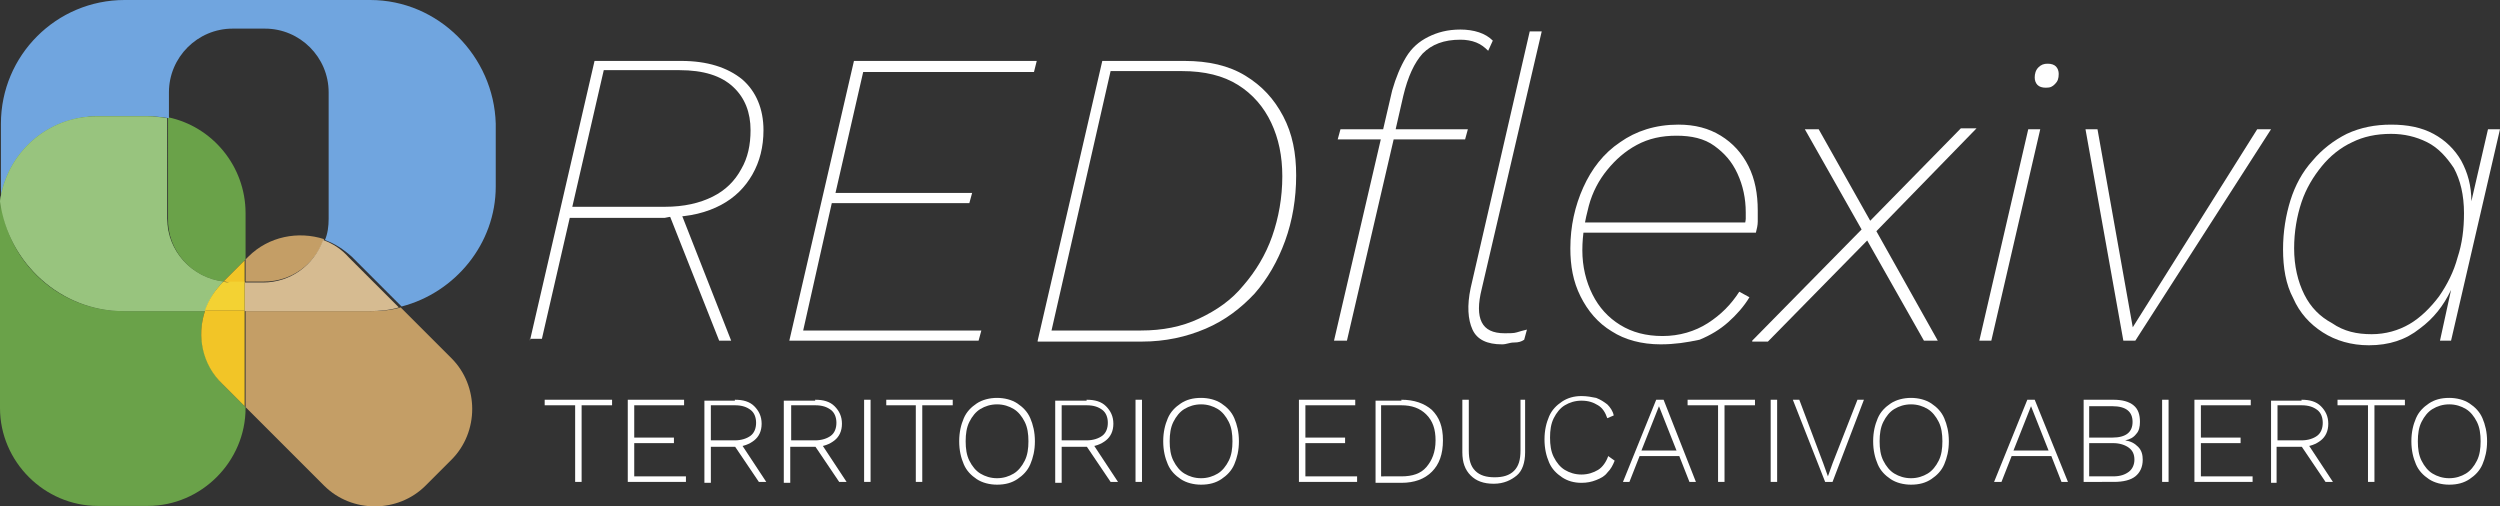 <?xml version="1.0" encoding="UTF-8" standalone="no"?>
<!-- Generator: Adobe Illustrator 26.0.3, SVG Export Plug-In . SVG Version: 6.00 Build 0)  -->

<svg
   xmlns:dc="http://purl.org/dc/elements/1.1/"
   xmlns:cc="http://creativecommons.org/ns#"
   xmlns:rdf="http://www.w3.org/1999/02/22-rdf-syntax-ns#"
   xmlns:svg="http://www.w3.org/2000/svg"
   xmlns="http://www.w3.org/2000/svg"
   xmlns:sodipodi="http://sodipodi.sourceforge.net/DTD/sodipodi-0.dtd"
   xmlns:inkscape="http://www.inkscape.org/namespaces/inkscape"
   version="1.1"
   id="Layer_1"
   x="0px"
   y="0px"
   viewBox="0 0 270.8 54.85"
   xml:space="preserve"
   sodipodi:docname="logo.svg"
   width="270.8"
   height="54.85"
   inkscape:version="0.92.5 (2060ec1f9f, 2020-04-08)"><rect x="0" y="0" width="270.8" height="54.85" fill="#333333" stroke="none"/><defs
   id="defs113" /><sodipodi:namedview
   pagecolor="#ffffff"
   bordercolor="#666666"
   borderopacity="1"
   objecttolerance="10"
   gridtolerance="10"
   guidetolerance="10"
   inkscape:pageopacity="0"
   inkscape:pageshadow="2"
   inkscape:window-width="1920"
   inkscape:window-height="1010"
   id="namedview111"
   showgrid="false"
   fit-margin-top="0"
   fit-margin-left="0"
   fit-margin-right="0"
   fit-margin-bottom="0"
   inkscape:zoom="1.1068814"
   inkscape:cx="160.22201"
   inkscape:cy="-56.893571"
   inkscape:window-x="1920"
   inkscape:window-y="0"
   inkscape:window-maximized="1"
   inkscape:current-layer="Layer_1" />
<style
   type="text/css"
   id="style2">
	.st0{fill:#FFFFFF;}
	.st1{fill:none;}
	.st2{fill:#6AA249;}
	.st3{fill:#70A5DF;}
	.st4{fill:#98C47E;}
	.st5{fill:#C49E66;}
	.st6{fill:#F2C527;}
	.st7{fill:#D6BB91;}
	.st8{fill:#F3D233;}
</style>
<g
   id="g108"
   transform="translate(-547,-356.2)">
	<g
   id="g50">
		<g
   id="g22">
			<path
   class="st0"
   d="m 604.4,393.1 7,-30.3 h 9.4 c 2.8,0 5,0.7 6.6,2 1.5,1.3 2.3,3.2 2.3,5.5 0,1.8 -0.4,3.4 -1.2,4.8 -0.8,1.4 -1.9,2.5 -3.4,3.3 -1.5,0.8 -3.4,1.3 -5.6,1.3 l -0.5,0.1 h -10.7 l 0.1,-1.2 H 619 c 2.1,0 3.8,-0.4 5.2,-1.1 1.4,-0.7 2.4,-1.7 3.1,-3 0.7,-1.2 1,-2.6 1,-4.2 0,-1.9 -0.6,-3.5 -1.9,-4.7 -1.3,-1.2 -3.2,-1.8 -5.8,-1.8 h -8.2 l -6.7,29.1 h -1.3 z m 20.5,0 -5.5,-13.9 1.3,-0.1 5.5,14 z"
   id="path4"
   inkscape:connector-curvature="0"
   style="fill:#ffffff" />
			<path
   class="st0"
   d="m 632.5,393.1 7,-30.3 h 19.8 L 659,364 h -18.5 l -3,13.1 h 14.8 l -0.3,1.1 H 637.1 L 634,392 h 19.3 l -0.3,1.1 z"
   id="path6"
   inkscape:connector-curvature="0"
   style="fill:#ffffff" />
			<path
   class="st0"
   d="m 659.4,393.1 7,-30.3 h 8.9 c 2.6,0 4.8,0.5 6.6,1.6 1.8,1.1 3.1,2.5 4.1,4.4 1,1.9 1.4,4 1.4,6.4 0,2.5 -0.4,4.9 -1.2,7.1 -0.8,2.2 -1.9,4.1 -3.3,5.7 -1.5,1.6 -3.2,2.9 -5.3,3.8 -2.1,0.9 -4.4,1.4 -6.9,1.4 h -11.3 z m 1.5,-1.1 h 9.7 c 2.3,0 4.4,-0.4 6.3,-1.3 1.9,-0.9 3.5,-2 4.8,-3.6 1.3,-1.5 2.4,-3.3 3.1,-5.3 0.7,-2 1.1,-4.2 1.1,-6.5 0,-2.2 -0.4,-4.1 -1.2,-5.8 -0.8,-1.7 -2,-3.1 -3.6,-4.1 -1.6,-1 -3.6,-1.5 -6.1,-1.5 h -7.7 z"
   id="path8"
   inkscape:connector-curvature="0"
   style="fill:#ffffff" />
			<path
   class="st0"
   d="m 691.5,393.1 6.3,-27.1 c 0.4,-1.4 0.9,-2.6 1.5,-3.6 0.6,-1 1.4,-1.7 2.4,-2.2 1,-0.5 2.1,-0.8 3.5,-0.8 0.7,0 1.4,0.1 2,0.3 0.6,0.2 1.1,0.5 1.5,0.9 l -0.5,1.1 c -0.4,-0.4 -0.8,-0.7 -1.3,-0.9 -0.5,-0.2 -1.1,-0.3 -1.7,-0.3 -1.8,0 -3.1,0.5 -4.1,1.5 -0.9,1 -1.6,2.5 -2.1,4.6 l -0.8,3.5 -0.1,0.6 -5.2,22.4 z m 0.4,-21.8 0.3,-1.1 H 706 l -0.3,1.1 z m 17.8,22.2 c -1.6,0 -2.7,-0.5 -3.2,-1.6 -0.5,-1.1 -0.6,-2.6 -0.2,-4.5 l 6.4,-27.8 h 1.3 l -6.5,27.9 c -0.4,1.6 -0.4,2.8 0,3.6 0.4,0.8 1.2,1.2 2.5,1.2 0.5,0 1,0 1.3,-0.1 0.3,-0.1 0.7,-0.2 1.1,-0.3 l -0.3,1.1 c -0.3,0.2 -0.6,0.3 -1.1,0.3 -0.5,0 -0.8,0.2 -1.3,0.2 z"
   id="path10"
   inkscape:connector-curvature="0"
   style="fill:#ffffff" />
			<path
   class="st0"
   d="m 726.9,393.5 c -2.1,0 -3.9,-0.5 -5.3,-1.4 -1.5,-0.9 -2.6,-2.2 -3.4,-3.8 -0.8,-1.6 -1.1,-3.3 -1.1,-5.2 0,-2.4 0.5,-4.6 1.4,-6.6 0.9,-2 2.2,-3.7 4,-4.9 1.7,-1.2 3.8,-1.9 6.3,-1.9 1.8,0 3.3,0.4 4.6,1.2 1.3,0.8 2.3,1.9 3,3.3 0.7,1.4 1,3 1,4.8 0,0.4 0,0.8 0,1.2 0,0.4 -0.1,0.8 -0.2,1.2 h -19.3 v -1.1 h 18.6 l -0.5,0.4 c 0,-0.3 0.1,-0.6 0.1,-0.8 0,-0.2 0,-0.5 0,-0.7 0,-1.5 -0.3,-2.9 -0.9,-4.2 -0.6,-1.3 -1.4,-2.2 -2.5,-3 -1.1,-0.8 -2.5,-1.1 -4.1,-1.1 -1.6,0 -3,0.3 -4.3,1 -1.3,0.7 -2.3,1.6 -3.2,2.7 -0.9,1.1 -1.6,2.4 -2,3.9 -0.4,1.5 -0.7,3.1 -0.7,4.8 0,1.8 0.4,3.4 1.1,4.8 0.7,1.4 1.7,2.5 3,3.3 1.3,0.8 2.8,1.2 4.6,1.2 1.8,0 3.5,-0.5 4.9,-1.4 1.4,-0.9 2.5,-2 3.4,-3.4 l 1.1,0.6 c -0.6,1 -1.4,1.9 -2.3,2.7 -0.9,0.8 -1.9,1.4 -3.1,1.9 -1.4,0.3 -2.7,0.5 -4.2,0.5 z"
   id="path12"
   inkscape:connector-curvature="0"
   style="fill:#ffffff" />
			<path
   class="st0"
   d="m 736.8,393.1 12.1,-12.3 0.3,-0.3 10.2,-10.4 h 1.7 l -11.1,11.4 -0.5,0.5 -11,11.2 h -1.7 z m 18.6,0 -6.4,-11.3 -0.1,-0.3 -6.4,-11.3 h 1.5 l 5.8,10.3 0.2,0.3 6.9,12.3 z"
   id="path14"
   inkscape:connector-curvature="0"
   style="fill:#ffffff" />
			<path
   class="st0"
   d="m 768,370.2 -5.3,22.9 h -1.3 l 5.3,-22.9 z m 0.6,-4.5 c -0.4,0 -0.7,-0.1 -0.9,-0.3 -0.2,-0.2 -0.3,-0.5 -0.3,-0.8 0,-0.4 0.1,-0.8 0.4,-1.1 0.3,-0.3 0.6,-0.4 1,-0.4 0.4,0 0.7,0.1 0.9,0.3 0.2,0.2 0.3,0.5 0.3,0.8 0,0.5 -0.1,0.8 -0.4,1.1 -0.3,0.3 -0.5,0.4 -1,0.4 z"
   id="path16"
   inkscape:connector-curvature="0"
   style="fill:#ffffff" />
			<path
   class="st0"
   d="m 791.5,370.2 h 1.5 l -14.7,22.9 H 777 l -4.1,-22.9 h 1.3 l 3.9,21.9 -0.3,-0.1 z"
   id="path18"
   inkscape:connector-curvature="0"
   style="fill:#ffffff" />
			<path
   class="st0"
   d="m 803.6,393.6 c -1.9,0 -3.6,-0.5 -5,-1.4 -1.4,-0.9 -2.5,-2.1 -3.2,-3.7 -0.8,-1.5 -1.1,-3.3 -1.1,-5.3 0,-1.9 0.3,-3.7 0.8,-5.3 0.5,-1.6 1.3,-3.1 2.4,-4.3 1,-1.2 2.3,-2.2 3.7,-2.9 1.5,-0.7 3.1,-1 4.8,-1 1.8,0 3.3,0.3 4.6,1 1.3,0.7 2.3,1.7 3,2.9 0.7,1.3 1.1,2.7 1.1,4.4 l 1.8,-7.8 h 1.3 l -5.3,22.9 h -1.2 l 1.2,-5.5 c -0.8,1.7 -1.9,3.1 -3.4,4.2 -1.5,1.2 -3.3,1.8 -5.5,1.8 z m 0.3,-1.2 c 1.5,0 2.9,-0.4 4.1,-1.1 1.2,-0.7 2.3,-1.8 3.2,-3 0.9,-1.3 1.6,-2.7 2,-4.2 0.5,-1.5 0.7,-3.1 0.7,-4.8 0,-2 -0.4,-3.6 -1.1,-4.9 -0.8,-1.2 -1.7,-2.2 -2.9,-2.8 -1.2,-0.6 -2.5,-0.9 -3.9,-0.9 -1.6,0 -3,0.3 -4.2,0.9 -1.3,0.6 -2.4,1.5 -3.3,2.6 -0.9,1.1 -1.7,2.4 -2.2,3.9 -0.5,1.5 -0.8,3.2 -0.8,5 0,1.9 0.4,3.6 1.1,5 0.7,1.4 1.7,2.4 3,3.1 1.3,0.9 2.7,1.2 4.3,1.2 z"
   id="path20"
   inkscape:connector-curvature="0"
   style="fill:#ffffff" />
		</g>
		<g
   id="g48">
			<path
   class="st1"
   d="m 573.6,379.4 v 5 l 0.3,-0.3 c 2.2,-2.2 5.4,-2.8 8.1,-1.8 0.3,-0.7 0.4,-1.5 0.4,-2.3 v -13.7 c 0,-3.8 -3.1,-6.9 -6.9,-6.9 H 572 c -3.8,0 -6.9,3.1 -6.9,6.9 v 2.8 c 4.8,0.9 8.5,5.2 8.5,10.3 z"
   id="path24"
   inkscape:connector-curvature="0"
   style="fill:none" />
			<path
   class="st2"
   d="m 571.2,386.7 2.4,-2.4 v -5 c 0,-5.1 -3.6,-9.4 -8.4,-10.4 v 10.9 c -0.1,3.6 2.6,6.5 6,6.9 z"
   id="path26"
   inkscape:connector-curvature="0"
   style="fill:#6aa249" />
			<path
   class="st2"
   d="m 569.2,389.9 h -8.8 c -6.9,0 -12.6,-5.2 -13.3,-11.9 -0.1,0.4 -0.1,0.9 -0.1,1.4 v 21 c 0,5.8 4.8,10.6 10.6,10.6 h 5.4 c 5.8,0 10.6,-4.8 10.6,-10.6 v -0.1 l -2.4,-2.4 c -2.2,-2.2 -2.9,-5.3 -2,-8 z"
   id="path28"
   inkscape:connector-curvature="0"
   style="fill:#6aa249" />
			<path
   class="st3"
   d="m 587.1,356.2 h -26.6 c -7.4,0 -13.4,6 -13.4,13.4 v 6.8 c 0,0.5 0,1 0.1,1.6 0.7,-5.2 5.1,-9.2 10.5,-9.2 h 5.4 c 0.7,0 1.5,0.1 2.2,0.2 v -2.8 c 0,-3.8 3.1,-6.9 6.9,-6.9 h 3.5 c 3.8,0 6.9,3.1 6.9,6.9 v 13.7 c 0,0.8 -0.1,1.6 -0.4,2.3 1.1,0.4 2,1 2.9,1.8 l 5.4,5.4 c 5.8,-1.5 10.2,-6.8 10.2,-13 v -6.8 c -0.2,-7.3 -6.2,-13.4 -13.6,-13.4 z"
   id="path30"
   inkscape:connector-curvature="0"
   style="fill:#70a5df" />
			<path
   class="st2"
   d="m 560.4,389.9 h 8.8 c 0.4,-1.1 1,-2.2 1.9,-3.1 l 0.1,-0.1 c -3.4,-0.4 -6.1,-3.3 -6.1,-6.8 V 369 c -0.7,-0.1 -1.4,-0.2 -2.2,-0.2 h -5.4 c -5.4,0 -9.8,4 -10.5,9.2 0.9,6.7 6.6,11.9 13.4,11.9 z"
   id="path32"
   inkscape:connector-curvature="0"
   style="fill:#6aa249" />
			<path
   class="st4"
   d="m 560.4,389.9 h 8.8 c 0.4,-1.1 1,-2.2 1.9,-3.1 l 0.1,-0.1 c -3.4,-0.4 -6.1,-3.3 -6.1,-6.8 V 369 c -0.7,-0.1 -1.4,-0.2 -2.2,-0.2 h -5.4 c -5.4,0 -9.8,4 -10.5,9.2 0.9,6.7 6.6,11.9 13.4,11.9 z"
   id="path34"
   inkscape:connector-curvature="0"
   style="fill:#98c47e" />
			<path
   class="st5"
   d="m 573.9,384 -0.3,0.3 v 2.4 h 2 c 3,0 5.5,-1.9 6.5,-4.6 -2.8,-0.9 -6,-0.3 -8.2,1.9 z"
   id="path36"
   inkscape:connector-curvature="0"
   style="fill:#c49e66" />
			<path
   class="st5"
   d="m 573.6,389.9 v 10.4 l 8.5,8.5 c 3,3 8,3 11,0 l 2.8,-2.8 c 3,-3 3,-8 0,-11 l -5.5,-5.5 c -1,0.3 -2.1,0.4 -3.2,0.4 z"
   id="path38"
   inkscape:connector-curvature="0"
   style="fill:#c49e66" />
			<path
   class="st6"
   d="m 571.2,386.7 c 0.3,0 0.5,0.1 0.8,0.1 h 1.5 v -2.4 z"
   id="path40"
   inkscape:connector-curvature="0"
   style="fill:#f2c527" />
			<path
   class="st6"
   d="m 569.2,389.9 c -0.9,2.7 -0.3,5.8 1.9,7.9 l 2.4,2.4 v -10.4 h -4.3 z"
   id="path42"
   inkscape:connector-curvature="0"
   style="fill:#f2c527" />
			<path
   class="st7"
   d="m 582,382.2 c -1,2.7 -3.5,4.6 -6.5,4.6 h -2 v 3.1 H 587 c 1.1,0 2.2,-0.1 3.2,-0.4 l -5.4,-5.4 c -0.8,-0.9 -1.7,-1.5 -2.8,-1.9 z"
   id="path44"
   inkscape:connector-curvature="0"
   style="fill:#d6bb91" />
			<path
   class="st8"
   d="m 571.2,386.7 v 0 c -1,1 -1.6,2 -2,3.1 h 4.3 v -3.1 H 572 c -0.3,0.1 -0.5,0.1 -0.8,0 z"
   id="path46"
   inkscape:connector-curvature="0"
   style="fill:#f3d233" />
		</g>
	</g>
	<g
   id="g106">
		<g
   id="g104">
			<path
   class="st0"
   d="m 613.3,399.5 v 0.6 H 610 v 8.3 h -0.7 v -8.3 H 606 v -0.6 z"
   id="path52"
   inkscape:connector-curvature="0"
   style="fill:#ffffff" />
			<path
   class="st0"
   d="m 615,408.4 v -8.9 h 6.1 v 0.6 h -5.4 v 3.5 h 4.3 v 0.6 h -4.3 v 3.6 h 5.6 v 0.6 z"
   id="path54"
   inkscape:connector-curvature="0"
   style="fill:#ffffff" />
			<path
   class="st0"
   d="m 626.6,399.5 c 0.9,0 1.6,0.2 2.1,0.7 0.5,0.5 0.8,1.1 0.8,1.9 0,0.8 -0.3,1.4 -0.8,1.8 -0.5,0.4 -1.2,0.7 -2.1,0.7 h -0.1 -2.5 v 3.9 h -0.7 v -8.9 h 3.3 z m 0,4.4 c 0.7,0 1.3,-0.2 1.7,-0.5 0.4,-0.3 0.6,-0.8 0.6,-1.4 0,-0.6 -0.2,-1.1 -0.6,-1.4 -0.4,-0.3 -0.9,-0.5 -1.7,-0.5 H 624 v 3.8 z m 0.5,0.1 2.9,4.4 h -0.8 l -2.7,-4 z"
   id="path56"
   inkscape:connector-curvature="0"
   style="fill:#ffffff" />
			<path
   class="st0"
   d="m 635.3,399.5 c 0.9,0 1.6,0.2 2.1,0.7 0.5,0.5 0.8,1.1 0.8,1.9 0,0.8 -0.3,1.4 -0.8,1.8 -0.5,0.4 -1.2,0.7 -2.1,0.7 h -0.1 -2.6 v 3.9 h -0.7 v -8.9 h 3.4 z m 0,4.4 c 0.7,0 1.3,-0.2 1.7,-0.5 0.4,-0.3 0.6,-0.8 0.6,-1.4 0,-0.6 -0.2,-1.1 -0.6,-1.4 -0.4,-0.3 -0.9,-0.5 -1.7,-0.5 h -2.6 v 3.8 z m 0.5,0.1 2.9,4.4 h -0.8 l -2.7,-4 z"
   id="path58"
   inkscape:connector-curvature="0"
   style="fill:#ffffff" />
			<path
   class="st0"
   d="m 641.3,399.5 v 8.9 h -0.7 v -8.9 z"
   id="path60"
   inkscape:connector-curvature="0"
   style="fill:#ffffff" />
			<path
   class="st0"
   d="m 650.2,399.5 v 0.6 h -3.3 v 8.3 h -0.7 v -8.3 H 643 v -0.6 z"
   id="path62"
   inkscape:connector-curvature="0"
   style="fill:#ffffff" />
			<path
   class="st0"
   d="m 655,399.3 c 0.8,0 1.6,0.2 2.2,0.6 0.6,0.4 1.1,0.9 1.4,1.6 0.3,0.7 0.5,1.5 0.5,2.5 0,1 -0.2,1.8 -0.5,2.5 -0.3,0.7 -0.8,1.2 -1.4,1.6 -0.6,0.4 -1.3,0.6 -2.2,0.6 -0.8,0 -1.6,-0.2 -2.2,-0.6 -0.6,-0.4 -1.1,-0.9 -1.4,-1.6 -0.3,-0.7 -0.5,-1.5 -0.5,-2.5 0,-1 0.2,-1.8 0.5,-2.5 0.3,-0.7 0.8,-1.2 1.4,-1.6 0.6,-0.4 1.4,-0.6 2.2,-0.6 z m 0,0.7 c -0.7,0 -1.3,0.2 -1.8,0.5 -0.5,0.3 -0.9,0.8 -1.2,1.4 -0.3,0.6 -0.4,1.3 -0.4,2.1 0,0.8 0.1,1.5 0.4,2.1 0.3,0.6 0.7,1.1 1.2,1.4 0.5,0.3 1.1,0.5 1.8,0.5 0.7,0 1.3,-0.2 1.8,-0.5 0.5,-0.3 0.9,-0.8 1.2,-1.4 0.3,-0.6 0.4,-1.3 0.4,-2.1 0,-0.8 -0.1,-1.5 -0.4,-2.1 -0.3,-0.6 -0.7,-1.1 -1.2,-1.4 -0.5,-0.3 -1.1,-0.5 -1.8,-0.5 z"
   id="path64"
   inkscape:connector-curvature="0"
   style="fill:#ffffff" />
			<path
   class="st0"
   d="m 664.7,399.5 c 0.9,0 1.6,0.2 2.1,0.7 0.5,0.5 0.8,1.1 0.8,1.9 0,0.8 -0.3,1.4 -0.8,1.8 -0.5,0.4 -1.2,0.7 -2.1,0.7 h -0.1 -2.6 v 3.9 h -0.7 v -8.9 h 3.4 z m 0,4.4 c 0.7,0 1.3,-0.2 1.7,-0.5 0.4,-0.3 0.6,-0.8 0.6,-1.4 0,-0.6 -0.2,-1.1 -0.6,-1.4 -0.4,-0.3 -0.9,-0.5 -1.7,-0.5 H 662 v 3.8 z m 0.5,0.1 2.9,4.4 h -0.8 l -2.7,-4 z"
   id="path66"
   inkscape:connector-curvature="0"
   style="fill:#ffffff" />
			<path
   class="st0"
   d="m 670.7,399.5 v 8.9 H 670 v -8.9 z"
   id="path68"
   inkscape:connector-curvature="0"
   style="fill:#ffffff" />
			<path
   class="st0"
   d="m 677.1,399.3 c 0.8,0 1.6,0.2 2.2,0.6 0.6,0.4 1.1,0.9 1.4,1.6 0.3,0.7 0.5,1.5 0.5,2.5 0,1 -0.2,1.8 -0.5,2.5 -0.3,0.7 -0.8,1.2 -1.4,1.6 -0.6,0.4 -1.3,0.6 -2.2,0.6 -0.8,0 -1.6,-0.2 -2.2,-0.6 -0.6,-0.4 -1.1,-0.9 -1.4,-1.6 -0.3,-0.7 -0.5,-1.5 -0.5,-2.5 0,-1 0.2,-1.8 0.5,-2.5 0.3,-0.7 0.8,-1.2 1.4,-1.6 0.6,-0.4 1.3,-0.6 2.2,-0.6 z m 0,0.7 c -0.7,0 -1.3,0.2 -1.8,0.5 -0.5,0.3 -0.9,0.8 -1.2,1.4 -0.3,0.6 -0.4,1.3 -0.4,2.1 0,0.8 0.1,1.5 0.4,2.1 0.3,0.6 0.7,1.1 1.2,1.4 0.5,0.3 1.1,0.5 1.8,0.5 0.7,0 1.3,-0.2 1.8,-0.5 0.5,-0.3 0.9,-0.8 1.2,-1.4 0.3,-0.6 0.4,-1.3 0.4,-2.1 0,-0.8 -0.1,-1.5 -0.4,-2.1 -0.3,-0.6 -0.7,-1.1 -1.2,-1.4 -0.5,-0.3 -1.1,-0.5 -1.8,-0.5 z"
   id="path70"
   inkscape:connector-curvature="0"
   style="fill:#ffffff" />
			<path
   class="st0"
   d="m 687.7,408.4 v -8.9 h 6.1 v 0.6 h -5.4 v 3.5 h 4.3 v 0.6 h -4.3 v 3.6 h 5.6 v 0.6 z"
   id="path72"
   inkscape:connector-curvature="0"
   style="fill:#ffffff" />
			<path
   class="st0"
   d="m 698.8,399.5 c 1.4,0 2.5,0.4 3.3,1.1 0.8,0.8 1.2,1.8 1.2,3.3 0,1.5 -0.4,2.6 -1.2,3.4 -0.8,0.8 -1.9,1.2 -3.3,1.2 H 696 v -8.9 h 2.8 z m 0,8.3 c 1.2,0 2.1,-0.3 2.7,-1 0.6,-0.7 1,-1.6 1,-2.9 0,-1.2 -0.3,-2.1 -1,-2.8 -0.7,-0.7 -1.6,-1 -2.7,-1 h -2.2 v 7.7 z"
   id="path74"
   inkscape:connector-curvature="0"
   style="fill:#ffffff" />
			<path
   class="st0"
   d="m 712.2,399.5 v 5.7 c 0,1.1 -0.3,2 -0.9,2.5 -0.6,0.5 -1.4,0.9 -2.5,0.9 -1.1,0 -1.9,-0.3 -2.5,-0.9 -0.6,-0.6 -0.9,-1.4 -0.9,-2.5 v -5.7 h 0.7 v 5.5 c 0,1 0.2,1.7 0.7,2.2 0.5,0.5 1.2,0.7 2.1,0.7 0.9,0 1.6,-0.2 2.1,-0.7 0.5,-0.5 0.7,-1.2 0.7,-2.2 v -5.5 z"
   id="path76"
   inkscape:connector-curvature="0"
   style="fill:#ffffff" />
			<path
   class="st0"
   d="m 721.9,406.1 c -0.2,0.5 -0.4,0.9 -0.8,1.3 -0.3,0.4 -0.7,0.6 -1.2,0.8 -0.5,0.2 -1,0.3 -1.6,0.3 -0.8,0 -1.5,-0.2 -2.1,-0.6 -0.6,-0.4 -1.1,-0.9 -1.4,-1.6 -0.3,-0.7 -0.5,-1.5 -0.5,-2.5 0,-1 0.2,-1.8 0.5,-2.5 0.3,-0.7 0.8,-1.2 1.4,-1.6 0.6,-0.4 1.3,-0.6 2.1,-0.6 0.6,0 1.1,0.1 1.6,0.2 0.5,0.2 0.8,0.4 1.2,0.7 0.3,0.3 0.6,0.7 0.7,1.2 l -0.7,0.3 c -0.2,-0.6 -0.5,-1.1 -1,-1.4 -0.5,-0.3 -1,-0.5 -1.8,-0.5 -0.7,0 -1.3,0.2 -1.8,0.5 -0.5,0.3 -0.9,0.8 -1.2,1.4 -0.3,0.6 -0.4,1.3 -0.4,2.1 0,0.8 0.1,1.5 0.4,2.1 0.3,0.6 0.7,1.1 1.2,1.4 0.5,0.3 1.1,0.5 1.8,0.5 0.7,0 1.3,-0.2 1.8,-0.5 0.5,-0.3 0.9,-0.9 1.1,-1.5 z"
   id="path78"
   inkscape:connector-curvature="0"
   style="fill:#ffffff" />
			<path
   class="st0"
   d="M 730.7,408.4 H 730 l -1.1,-2.8 h -4.3 l -1.1,2.8 h -0.7 l 3.6,-8.9 h 0.8 z m -5.9,-3.4 h 3.8 l -1.9,-4.8 z"
   id="path80"
   inkscape:connector-curvature="0"
   style="fill:#ffffff" />
			<path
   class="st0"
   d="m 737.1,399.5 v 0.6 h -3.3 v 8.3 h -0.7 v -8.3 h -3.3 v -0.6 z"
   id="path82"
   inkscape:connector-curvature="0"
   style="fill:#ffffff" />
			<path
   class="st0"
   d="m 739.5,399.5 v 8.9 h -0.7 v -8.9 z"
   id="path84"
   inkscape:connector-curvature="0"
   style="fill:#ffffff" />
			<path
   class="st0"
   d="m 748.9,399.5 -3.4,8.9 h -0.8 l -3.5,-8.9 h 0.7 l 2.6,6.9 0.5,1.4 0.5,-1.4 2.7,-6.9 z"
   id="path86"
   inkscape:connector-curvature="0"
   style="fill:#ffffff" />
			<path
   class="st0"
   d="m 754,399.3 c 0.8,0 1.6,0.2 2.2,0.6 0.6,0.4 1.1,0.9 1.4,1.6 0.3,0.7 0.5,1.5 0.5,2.5 0,1 -0.2,1.8 -0.5,2.5 -0.3,0.7 -0.8,1.2 -1.4,1.6 -0.6,0.4 -1.3,0.6 -2.2,0.6 -0.8,0 -1.6,-0.2 -2.2,-0.6 -0.6,-0.4 -1.1,-0.9 -1.4,-1.6 -0.3,-0.7 -0.5,-1.5 -0.5,-2.5 0,-1 0.2,-1.8 0.5,-2.5 0.3,-0.7 0.8,-1.2 1.4,-1.6 0.6,-0.4 1.4,-0.6 2.2,-0.6 z m 0,0.7 c -0.7,0 -1.3,0.2 -1.8,0.5 -0.5,0.3 -0.9,0.8 -1.2,1.4 -0.3,0.6 -0.4,1.3 -0.4,2.1 0,0.8 0.1,1.5 0.4,2.1 0.3,0.6 0.7,1.1 1.2,1.4 0.5,0.3 1.1,0.5 1.8,0.5 0.7,0 1.3,-0.2 1.8,-0.5 0.5,-0.3 0.9,-0.8 1.2,-1.4 0.3,-0.6 0.4,-1.3 0.4,-2.1 0,-0.8 -0.1,-1.5 -0.4,-2.1 -0.3,-0.6 -0.7,-1.1 -1.2,-1.4 -0.5,-0.3 -1.1,-0.5 -1.8,-0.5 z"
   id="path88"
   inkscape:connector-curvature="0"
   style="fill:#ffffff" />
			<path
   class="st0"
   d="m 771,408.4 h -0.7 l -1.1,-2.8 h -4.3 l -1.1,2.8 H 763 l 3.6,-8.9 h 0.8 z m -5.9,-3.4 h 3.8 l -1.9,-4.8 z"
   id="path90"
   inkscape:connector-curvature="0"
   style="fill:#ffffff" />
			<path
   class="st0"
   d="m 772.7,408.4 v -8.9 h 3.2 c 1,0 1.7,0.2 2.2,0.6 0.5,0.4 0.7,1 0.7,1.8 0,0.5 -0.1,1 -0.4,1.3 -0.3,0.4 -0.7,0.6 -1.2,0.7 v 0 c 0.6,0.1 1,0.3 1.4,0.7 0.4,0.4 0.5,0.9 0.5,1.4 0,0.8 -0.3,1.4 -0.8,1.8 -0.5,0.4 -1.3,0.6 -2.3,0.6 z m 0.6,-4.8 h 2.5 c 1.5,0 2.2,-0.6 2.2,-1.7 0,-1.1 -0.7,-1.7 -2.2,-1.7 h -2.5 z m 0,4.2 h 2.6 c 0.8,0 1.3,-0.2 1.7,-0.5 0.4,-0.3 0.6,-0.8 0.6,-1.3 0,-0.6 -0.2,-1 -0.6,-1.3 -0.4,-0.3 -1,-0.5 -1.7,-0.5 h -2.6 z"
   id="path92"
   inkscape:connector-curvature="0"
   style="fill:#ffffff" />
			<path
   class="st0"
   d="m 781.9,399.5 v 8.9 h -0.7 v -8.9 z"
   id="path94"
   inkscape:connector-curvature="0"
   style="fill:#ffffff" />
			<path
   class="st0"
   d="m 784.7,408.4 v -8.9 h 6.1 v 0.6 h -5.4 v 3.5 h 4.3 v 0.6 h -4.3 v 3.6 h 5.6 v 0.6 z"
   id="path96"
   inkscape:connector-curvature="0"
   style="fill:#ffffff" />
			<path
   class="st0"
   d="m 796.3,399.5 c 0.9,0 1.6,0.2 2.1,0.7 0.5,0.5 0.8,1.1 0.8,1.9 0,0.8 -0.3,1.4 -0.8,1.8 -0.5,0.4 -1.2,0.7 -2.1,0.7 h -0.1 -2.6 v 3.9 H 793 v -8.9 h 3.3 z m 0,4.4 c 0.7,0 1.3,-0.2 1.7,-0.5 0.4,-0.3 0.6,-0.8 0.6,-1.4 0,-0.6 -0.2,-1.1 -0.6,-1.4 -0.4,-0.3 -0.9,-0.5 -1.7,-0.5 h -2.6 v 3.8 z m 0.5,0.1 2.9,4.4 h -0.8 l -2.7,-4 z"
   id="path98"
   inkscape:connector-curvature="0"
   style="fill:#ffffff" />
			<path
   class="st0"
   d="m 807.5,399.5 v 0.6 h -3.3 v 8.3 h -0.7 v -8.3 h -3.3 v -0.6 z"
   id="path100"
   inkscape:connector-curvature="0"
   style="fill:#ffffff" />
			<path
   class="st0"
   d="m 812.3,399.3 c 0.8,0 1.6,0.2 2.2,0.6 0.6,0.4 1.1,0.9 1.4,1.6 0.3,0.7 0.5,1.5 0.5,2.5 0,1 -0.2,1.8 -0.5,2.5 -0.3,0.7 -0.8,1.2 -1.4,1.6 -0.6,0.4 -1.3,0.6 -2.2,0.6 -0.8,0 -1.6,-0.2 -2.2,-0.6 -0.6,-0.4 -1.1,-0.9 -1.4,-1.6 -0.3,-0.7 -0.5,-1.5 -0.5,-2.5 0,-1 0.2,-1.8 0.5,-2.5 0.3,-0.7 0.8,-1.2 1.4,-1.6 0.6,-0.4 1.3,-0.6 2.2,-0.6 z m 0,0.7 c -0.7,0 -1.3,0.2 -1.8,0.5 -0.5,0.3 -0.9,0.8 -1.2,1.4 -0.3,0.6 -0.4,1.3 -0.4,2.1 0,0.8 0.1,1.5 0.4,2.1 0.3,0.6 0.7,1.1 1.2,1.4 0.5,0.3 1.1,0.5 1.8,0.5 0.7,0 1.3,-0.2 1.8,-0.5 0.5,-0.3 0.9,-0.8 1.2,-1.4 0.3,-0.6 0.4,-1.3 0.4,-2.1 0,-0.8 -0.1,-1.5 -0.4,-2.1 -0.3,-0.6 -0.7,-1.1 -1.2,-1.4 -0.5,-0.3 -1.1,-0.5 -1.8,-0.5 z"
   id="path102"
   inkscape:connector-curvature="0"
   style="fill:#ffffff" />
		</g>
	</g>
</g>
</svg>